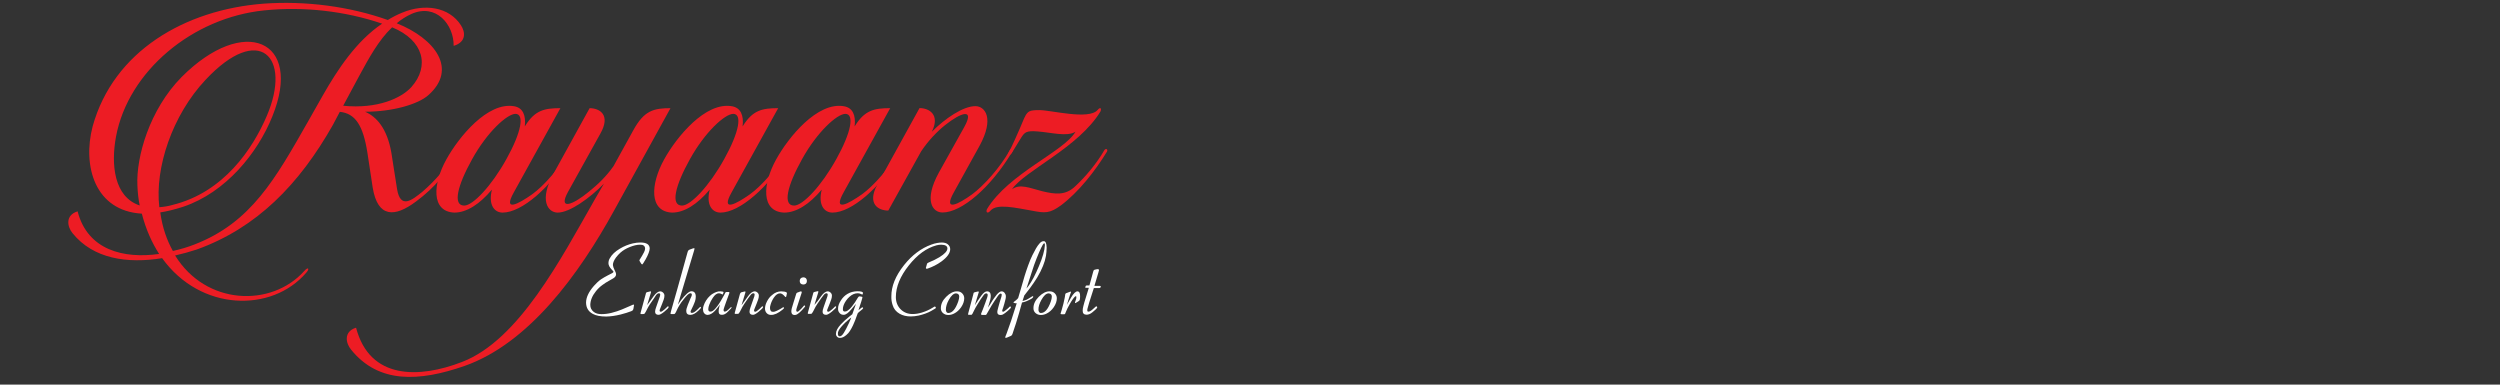 <?xml version="1.0" encoding="UTF-8"?> <svg xmlns="http://www.w3.org/2000/svg" xmlns:xlink="http://www.w3.org/1999/xlink" version="1.1" id="Layer_1" x="0px" y="0px" viewBox="0 0 260 40" style="enable-background:new 0 0 260 40;" xml:space="preserve"><rect x="0" y="0" width="260" height="40" fill="#333333" stroke="none"/> <style type="text/css"> .st0{fill:#ED1C24;} .st1{fill:#FFFFFF;} </style> <g> <path class="st0" d="M41.26,2.42c3.98,1.59,6.4,4.77,3.25,7.51c-1.04,0.9-3.63,1.69-6.54,1.69c1.18,0.52,2.28,1.7,2.73,4.25 l0.59,3.77c0.35,2.18,1.59,1.14,2.63,0.31c1.38-1.18,2.63-2.66,3.6-4.25c0.21-0.35,0.45-0.17,0.31,0.07 c-1.25,2.04-2.59,3.74-4.57,5.19c-2.21,1.66-3.98,1.7-4.5-1.45l-0.55-3.63c-0.45-2.84-1.25-4.08-2.87-4.25l-0.73,1.38 c-3.49,6.16-7.89,10.69-14.15,12.94c-0.73,0.24-1.49,0.45-2.25,0.62c3.22,5.22,10.03,5.4,13.42,1.63c0.45-0.52,0.59-0.24,0.21,0.17 c-3.56,4.15-10.97,4.05-14.98-1.52c-3.63,0.59-7.16,0.07-9.31-2.59c-0.55-0.66-0.8-1.87,0.52-2.28c1.04,4.05,4.81,4.95,8.48,4.43 c-0.76-1.18-1.38-2.56-1.8-4.19c-4.88-0.28-6.19-4.95-5.12-9.06C11.79,5.33,19.23,1,27.43,0.38c4.32-0.31,8.92,0.28,12.9,1.7 c0.45-0.28,0.97-0.55,1.49-0.76c2.32-0.97,4.88-0.62,6.12,1.31c0.45,0.69,0.59,1.73-0.76,2.14c0.03-2.21-1.83-4.46-4.39-3.32 C42.23,1.7,41.71,2.04,41.26,2.42z M39.74,2.46c-3.84-1.31-8.16-1.8-12.25-1.38C20.02,1.83,13.35,7.4,12.07,14.18 c-0.55,2.94-0.21,6.3,2.46,7.19c-0.14-0.66-0.21-1.35-0.24-2.08c-0.14-2.94,1.25-7.89,4.6-11.28c6.47-6.5,12.66-3.87,9.44,4.08 c-1.52,3.81-4.84,7.92-9.27,9.41c-0.87,0.28-1.66,0.48-2.39,0.59c0.21,1.56,0.69,2.91,1.31,4.01c0.76-0.17,1.49-0.38,2.21-0.66 c5.92-2.28,8.44-6.81,11.9-12.9l1.49-2.63C35.11,7.23,37.04,4.29,39.74,2.46z M16.57,21.55c0.42-0.03,0.9-0.1,1.38-0.24 c5.33-1.31,8.34-5.85,9.79-9.24c2.66-6.19-0.8-9.72-6.36-3.77C17.92,11.97,16.08,17.47,16.57,21.55z M40.78,2.84 c-1.42,1.35-2.42,3.22-3.42,5.05L35.69,11c3.6,0.35,6.05-0.8,7.09-1.94C44.72,6.88,44.07,4.19,40.78,2.84z"></path> <path class="st0" d="M54.58,13.15c1.04-1.7,2.04-1.9,3.7-1.9l-4.84,8.75c-1.18,2.11,0.48,1.21,1.9,0.21 c1.25-0.9,2.84-2.73,3.91-4.57c0.17-0.28,0.42-0.1,0.28,0.14c-2.25,3.77-5.29,6.33-7.26,6.33c-0.8,0-1.52-0.73-1.11-2.39 c-1.28,1.52-2.63,2.39-3.91,2.39c-2.42-0.1-2.25-2.97-0.83-5.53c1.28-2.32,4.29-6.02,7.06-5.53 C54.37,11.21,54.71,11.97,54.58,13.15z M49.11,16.54c-1.56,2.8-2.04,4.84-0.83,4.84c0.9,0,2.84-2.04,4.39-4.84 c1.56-2.8,1.9-4.7,0.93-4.7C52.71,11.87,50.67,13.73,49.11,16.54z"></path> <path class="st0" d="M62.81,19.1c-1.45,1.49-3.56,3.01-4.81,3.01c-1,0-2.01-1.25-0.38-4.15l3.7-6.71c1,0,2.25,0.66,1.11,2.66 l-3.36,6.05c-1.07,1.97,0.52,1.35,2.18-0.03c0.83-0.66,1.8-1.56,2.56-2.66l2.08-3.77c1.11-2.01,2.11-2.25,3.84-2.25l-5.85,10.62 c-3.67,6.68-8.89,13.84-15.57,16.19c-4.7,1.63-8.92,1.87-11.8-1.7c-0.55-0.66-0.8-1.87,0.52-2.28c1.42,5.43,6.57,5.29,11.03,3.56 c5.92-2.28,10.31-10.79,13.77-16.85L62.81,19.1z"></path> <path class="st0" d="M77.23,13.15c1.04-1.7,2.04-1.9,3.7-1.9l-4.84,8.75c-1.18,2.11,0.48,1.21,1.9,0.21 c1.25-0.9,2.84-2.73,3.91-4.57c0.17-0.28,0.42-0.1,0.28,0.14c-2.25,3.77-5.29,6.33-7.26,6.33c-0.8,0-1.52-0.73-1.11-2.39 c-1.28,1.52-2.63,2.39-3.91,2.39c-2.42-0.1-2.25-2.97-0.83-5.53c1.28-2.32,4.29-6.02,7.06-5.53 C77.02,11.21,77.37,11.97,77.23,13.15z M71.76,16.54c-1.56,2.8-2.04,4.84-0.83,4.84c0.9,0,2.84-2.04,4.39-4.84 c1.56-2.8,1.9-4.7,0.93-4.7C75.36,11.87,73.32,13.73,71.76,16.54z"></path> <path class="st0" d="M88.88,13.15c1.04-1.7,2.04-1.9,3.7-1.9l-4.84,8.75c-1.18,2.11,0.48,1.21,1.9,0.21 c1.25-0.9,2.84-2.73,3.91-4.57c0.17-0.28,0.42-0.1,0.28,0.14c-2.25,3.77-5.29,6.33-7.26,6.33c-0.8,0-1.52-0.73-1.11-2.39 c-1.28,1.52-2.63,2.39-3.91,2.39c-2.42-0.1-2.25-2.97-0.83-5.53c1.28-2.32,4.29-6.02,7.06-5.53 C88.68,11.21,89.02,11.97,88.88,13.15z M83.42,16.54c-1.56,2.8-2.04,4.84-0.83,4.84c0.9,0,2.84-2.04,4.39-4.84 c1.56-2.8,1.9-4.7,0.93-4.7C87.02,11.87,84.98,13.73,83.42,16.54z"></path> <path class="st0" d="M105.28,15.77c-2.25,3.77-5.29,6.33-7.26,6.33c-1.04,0-1.97-1.25-0.38-4.15l2.66-4.77 c1.07-1.94-0.31-1.52-2.01-0.17c-0.83,0.66-1.76,1.63-2.49,2.73l-3.42,6.16c-1,0-2.25-0.66-1.14-2.7l4.39-7.96 c0.97,0,2.18,0.66,1.28,2.46c1.38-1.38,3.25-2.66,4.53-2.66c1,0,2.01,1.25,0.42,4.15l-2.66,4.81c-1.18,2.11,0.52,1.21,1.9,0.21 c1.21-0.9,2.87-2.73,3.91-4.57C105.18,15.36,105.42,15.53,105.28,15.77z"></path> <path class="st0" d="M111.85,13.7c-0.86,0.55-2.56,0.07-3.94-0.03c-1.18-0.1-1.35,0.1-1.69,0.62l-1,1.63 c-0.17,0.31-0.45,0.14-0.28-0.14c0.21-0.35,1-2.11,1.11-2.39c0.76-1.8,0.69-1.94,2.04-1.94c1.21,0,5.12,1.04,6.05,0 c0.28-0.35,0.45-0.21,0.31,0.14c-2.28,3.77-7.89,6.16-9.2,8.09c0.83-0.59,1.8-0.14,3.15,0.21c1.31,0.31,2.42,0.48,3.46-0.55 c1.04-0.97,2.18-2.32,2.98-3.7c0.17-0.28,0.42-0.1,0.28,0.14c-1.25,2.04-2.94,4.19-4.77,5.57c-1.18,0.86-1.66,0.83-3.08,0.55 c-1.63-0.28-3.6-0.76-4.25,0c-0.28,0.35-0.52,0.21-0.38-0.14C104.9,18.02,110.67,15.77,111.85,13.7z"></path> </g> <g> <path class="st1" d="M65.87,32.14c-0.02,0.06-0.04,0.1-0.06,0.13c-0.03,0.03-0.08,0.06-0.15,0.09l-0.52,0.18l-0.6,0.17 c-0.53,0.13-1.03,0.2-1.49,0.21c-0.59,0-1.06-0.09-1.39-0.27c-0.47-0.25-0.7-0.64-0.71-1.17c0-0.54,0.27-1.12,0.81-1.74 c0.24-0.27,0.48-0.5,0.73-0.68c0.21-0.14,0.45-0.28,0.72-0.42l0.47-0.24c0.04-0.02,0.07-0.05,0.1-0.08 c0.01-0.01,0.02-0.03,0.02-0.05l0-0.02l-0.04-0.06l-0.12-0.13c-0.24-0.25-0.36-0.48-0.36-0.67c0-0.2,0.04-0.37,0.14-0.53 c0.21-0.38,0.56-0.71,1.05-1c0.43-0.26,0.88-0.44,1.36-0.55c0.26-0.06,0.52-0.09,0.78-0.09c0.63,0,0.95,0.21,0.96,0.62 c-0.01,0.26-0.15,0.64-0.43,1.14l-0.25,0.41l-0.08,0.1l-0.04,0.01l-0.08-0.07l-0.13-0.21c-0.04-0.06-0.06-0.11-0.06-0.14 c-0.01-0.02,0.01-0.06,0.05-0.11c0.16-0.25,0.31-0.5,0.44-0.76c0.07-0.14,0.1-0.27,0.1-0.38c-0.02-0.26-0.19-0.39-0.53-0.38 c-0.3,0-0.67,0.08-1.08,0.25c-0.37,0.15-0.69,0.34-0.95,0.57c-0.17,0.15-0.32,0.32-0.46,0.5c-0.22,0.3-0.33,0.56-0.33,0.79 c0.01,0.14,0.07,0.32,0.18,0.54l0.1,0.21c0.03,0.08,0.05,0.16,0.05,0.24c-0.01,0.15-0.1,0.28-0.28,0.39l-0.45,0.26 c-0.24,0.13-0.46,0.27-0.66,0.42c-0.27,0.19-0.5,0.41-0.7,0.66c-0.39,0.48-0.58,0.96-0.59,1.43c0,0.3,0.12,0.54,0.36,0.73 c0.21,0.16,0.47,0.23,0.8,0.23c0.33,0,0.67-0.04,1.04-0.13c0.4-0.1,0.77-0.22,1.1-0.36l0.86-0.37l0.25-0.11 c0.03-0.02,0.06-0.02,0.09-0.02l0.04,0.02l0.01,0.04l-0.02,0.1L65.87,32.14z"></path> <path class="st1" d="M67.63,31.29l0.35-0.49c0.24-0.33,0.47-0.49,0.67-0.5c0.12,0,0.23,0.05,0.32,0.14 c0.09,0.09,0.13,0.19,0.13,0.31c0,0.14-0.03,0.28-0.08,0.42l-0.15,0.4l-0.25,0.62l-0.02,0.1c0,0.08,0.04,0.13,0.12,0.13 c0.05,0,0.1-0.02,0.17-0.07l0.24-0.19l0.18-0.17l0.1-0.1l0.05-0.04l0.06,0.03l0.02,0.03l0,0.02c0,0.08-0.15,0.24-0.46,0.49 c-0.27,0.22-0.46,0.32-0.58,0.32c-0.25,0-0.37-0.11-0.37-0.32c0-0.12,0.03-0.27,0.1-0.45l0.15-0.43l0.15-0.43l0.1-0.29 c0.02-0.06,0.03-0.11,0.03-0.16c0.01-0.11-0.04-0.16-0.14-0.16c-0.09,0-0.2,0.07-0.3,0.21L68,31.05l-0.4,0.58 c-0.12,0.18-0.23,0.37-0.33,0.58c-0.08,0.16-0.14,0.28-0.21,0.37c-0.02,0.04-0.05,0.06-0.08,0.07l-0.09,0.01h-0.25l-0.03-0.03 l0.01-0.1l0.02-0.07l0.52-1.89l0.02-0.09c0.01-0.03,0.03-0.05,0.05-0.07l0.08-0.03l0.29-0.07l0.07-0.01l0.03,0.02l0.01,0.03 l-0.02,0.1l-0.39,1.28L67.63,31.29z"></path> <path class="st1" d="M70.81,31.24c0.49-0.63,0.86-0.95,1.09-0.95c0.31,0,0.46,0.19,0.46,0.57c0,0.16-0.03,0.32-0.08,0.48 l-0.17,0.42l-0.2,0.42l-0.06,0.12l-0.03,0.1l0.01,0.07c0.02,0.06,0.07,0.08,0.15,0.07c0.14,0,0.36-0.14,0.66-0.45l0.15-0.15 l0.05-0.03c0.04,0,0.06,0.02,0.06,0.07c0,0.04-0.02,0.07-0.05,0.11l-0.23,0.23c-0.3,0.29-0.58,0.43-0.84,0.43 c-0.27-0.01-0.41-0.14-0.41-0.41c0-0.14,0.05-0.35,0.16-0.62l0.27-0.66l0.11-0.24c0.02-0.06,0.04-0.12,0.04-0.17 c0-0.1-0.05-0.15-0.14-0.15c-0.05,0-0.11,0.02-0.16,0.05l-0.15,0.12c-0.11,0.11-0.24,0.25-0.37,0.42 c-0.21,0.26-0.36,0.47-0.46,0.64c-0.11,0.18-0.21,0.36-0.29,0.55c-0.05,0.12-0.1,0.22-0.15,0.29c-0.03,0.04-0.05,0.07-0.08,0.08 c-0.03,0.01-0.07,0.02-0.13,0.01h-0.22c-0.05,0-0.07-0.02-0.07-0.06l0.03-0.13l0.04-0.16l0.65-2.28l0.91-3.28l0.14-0.5l0.04-0.12 c0.02-0.04,0.04-0.08,0.08-0.11l0.1-0.06l0.33-0.12c0.06-0.02,0.1-0.03,0.14-0.03l0.03,0.02l0.01,0.03l-0.04,0.18l-1.69,5.64 L70.81,31.24z"></path> <path class="st1" d="M74.63,32l-0.28,0.33c-0.26,0.27-0.51,0.41-0.75,0.42c-0.14,0-0.26-0.05-0.36-0.17 c-0.08-0.09-0.12-0.22-0.13-0.38c0-0.14,0.02-0.27,0.06-0.39c0.14-0.42,0.36-0.76,0.66-1.04c0.12-0.12,0.27-0.22,0.45-0.31 c0.14-0.07,0.28-0.12,0.43-0.15l0.24-0.01l0.22,0.03c0.05,0.01,0.08,0.04,0.08,0.08l-0.02,0.07l-0.08,0.16l-0.08-0.05 c-0.12-0.06-0.22-0.09-0.3-0.09c-0.22,0-0.43,0.16-0.63,0.46c-0.17,0.25-0.29,0.49-0.37,0.71l-0.08,0.25 c-0.02,0.08-0.03,0.16-0.03,0.24c0,0.17,0.08,0.25,0.23,0.25c0.16,0,0.34-0.12,0.53-0.35l0.24-0.3c0.09-0.12,0.19-0.28,0.31-0.48 l0.32-0.56l0.13-0.25l0.04-0.07c0.02-0.02,0.06-0.03,0.11-0.03h0.18l0.05,0l0.04,0.02l0.02,0.02c0,0.05-0.01,0.08-0.02,0.11 l-0.05,0.13l-0.25,0.68l-0.2,0.57l-0.08,0.26l-0.01,0.08c0,0.1,0.04,0.16,0.12,0.17c0.13-0.01,0.27-0.1,0.44-0.27l0.12-0.12 l0.07-0.06l0.05-0.03l0.04,0.02L76.07,32c-0.01,0.04-0.03,0.07-0.07,0.11l-0.3,0.31c-0.21,0.22-0.41,0.32-0.61,0.32 c-0.24,0.01-0.36-0.12-0.35-0.38c0-0.11,0.02-0.25,0.06-0.41l0.07-0.27L74.63,32z"></path> <path class="st1" d="M77.45,31.29l0.35-0.49c0.24-0.33,0.47-0.49,0.67-0.5c0.12,0,0.23,0.05,0.32,0.14 c0.09,0.09,0.13,0.19,0.13,0.31c0,0.14-0.03,0.28-0.08,0.42l-0.15,0.4l-0.25,0.62l-0.02,0.1c0,0.08,0.04,0.13,0.12,0.13 c0.05,0,0.1-0.02,0.17-0.07l0.24-0.19l0.18-0.17l0.1-0.1l0.05-0.04l0.06,0.03l0.02,0.03l0,0.02c0,0.08-0.15,0.24-0.46,0.49 c-0.27,0.22-0.46,0.32-0.58,0.32c-0.25,0-0.37-0.11-0.37-0.32c0-0.12,0.03-0.27,0.1-0.45l0.15-0.43l0.15-0.43l0.1-0.29 c0.02-0.06,0.03-0.11,0.03-0.16c0.01-0.11-0.04-0.16-0.14-0.16c-0.09,0-0.2,0.07-0.3,0.21l-0.24,0.32l-0.4,0.58 c-0.12,0.18-0.23,0.37-0.33,0.58c-0.08,0.16-0.14,0.28-0.21,0.37c-0.02,0.04-0.05,0.06-0.08,0.07l-0.09,0.01h-0.25l-0.03-0.03 l0.01-0.1l0.02-0.07l0.52-1.89L77,30.49c0.01-0.03,0.03-0.05,0.05-0.07l0.08-0.03l0.29-0.07l0.07-0.01l0.03,0.02l0.01,0.03 l-0.02,0.1l-0.39,1.28L77.45,31.29z"></path> <path class="st1" d="M81.78,30.79l-0.02,0.07L81.7,30.9l-0.04-0.03l-0.13-0.14c-0.14-0.14-0.28-0.22-0.41-0.22 c-0.23,0-0.44,0.15-0.65,0.46c-0.15,0.23-0.27,0.48-0.34,0.75c-0.04,0.13-0.06,0.24-0.05,0.34c0.01,0.25,0.12,0.38,0.33,0.37 c0.08,0,0.19-0.02,0.31-0.08l0.29-0.14c0.14-0.07,0.27-0.15,0.39-0.23l0.07-0.03l0.05,0.03l0.02,0.05c0,0.02-0.01,0.04-0.03,0.06 l-0.12,0.11c-0.46,0.38-0.86,0.56-1.21,0.55c-0.19,0-0.34-0.07-0.45-0.19c-0.11-0.12-0.17-0.28-0.17-0.46 c0-0.24,0.07-0.5,0.22-0.78c0.13-0.25,0.3-0.47,0.52-0.64c0.28-0.25,0.59-0.37,0.93-0.38c0.11,0,0.23,0.01,0.34,0.03 c0.18,0.03,0.27,0.08,0.27,0.16l-0.02,0.11L81.78,30.79z"></path> <path class="st1" d="M83.21,30.32l0.1-0.02c0.05,0.01,0.07,0.04,0.07,0.09l-0.01,0.07l-0.49,1.5l-0.06,0.21l-0.01,0.11 c0.01,0.1,0.05,0.14,0.11,0.14l0.04,0c0.04-0.02,0.08-0.04,0.12-0.08l0.24-0.22l0.18-0.2l0.1-0.12l0.05-0.04l0.06,0.03l0.03,0.05 c0,0.02-0.01,0.04-0.03,0.07c-0.1,0.12-0.2,0.23-0.31,0.35c-0.13,0.14-0.26,0.25-0.37,0.34c-0.13,0.11-0.26,0.16-0.39,0.16 c-0.22,0-0.33-0.12-0.34-0.35c0-0.1,0.01-0.22,0.05-0.36l0.14-0.47l0.31-1c0.01-0.05,0.03-0.08,0.06-0.11 c0.03-0.03,0.07-0.05,0.12-0.06L83.21,30.32z M83.92,29.22c-0.01,0.24-0.13,0.36-0.37,0.37c-0.25-0.01-0.37-0.13-0.38-0.37 c0.01-0.24,0.14-0.36,0.38-0.38C83.79,28.85,83.91,28.98,83.92,29.22z"></path> <path class="st1" d="M85.05,31.29l0.35-0.49c0.24-0.33,0.47-0.49,0.67-0.5c0.12,0,0.23,0.05,0.32,0.14 c0.09,0.09,0.13,0.19,0.13,0.31c0,0.14-0.03,0.28-0.08,0.42l-0.15,0.4l-0.25,0.62l-0.02,0.1c0,0.08,0.04,0.13,0.12,0.13 c0.05,0,0.1-0.02,0.17-0.07l0.24-0.19l0.18-0.17l0.1-0.1l0.05-0.04l0.06,0.03l0.02,0.03l0,0.02c0,0.08-0.15,0.24-0.46,0.49 c-0.27,0.22-0.46,0.32-0.58,0.32c-0.25,0-0.37-0.11-0.37-0.32c0-0.12,0.03-0.27,0.1-0.45l0.15-0.43l0.15-0.43l0.1-0.29 c0.02-0.06,0.03-0.11,0.03-0.16c0.01-0.11-0.04-0.16-0.14-0.16c-0.09,0-0.2,0.07-0.3,0.21l-0.24,0.32l-0.4,0.58 c-0.12,0.18-0.23,0.37-0.33,0.58c-0.08,0.16-0.14,0.28-0.21,0.37c-0.02,0.04-0.05,0.06-0.08,0.07l-0.09,0.01h-0.25l-0.03-0.03 l0.01-0.1l0.02-0.07l0.52-1.89l0.02-0.09c0.01-0.03,0.03-0.05,0.05-0.07l0.08-0.03l0.29-0.07l0.07-0.01l0.03,0.02l0.01,0.03 l-0.02,0.1l-0.39,1.28L85.05,31.29z"></path> <path class="st1" d="M89.02,31.6l-0.46,0.55c-0.33,0.4-0.61,0.6-0.82,0.59c-0.18,0-0.32-0.06-0.43-0.19s-0.16-0.27-0.15-0.44 c-0.01-0.27,0.09-0.56,0.3-0.88c0.18-0.28,0.4-0.5,0.67-0.66c0.3-0.18,0.64-0.27,1.02-0.28c0.41,0,0.61,0.06,0.6,0.19l-0.02,0.07 l-0.04,0.09l-0.1-0.04l-0.17-0.07c-0.07-0.02-0.14-0.03-0.23-0.03c-0.29,0-0.57,0.12-0.84,0.36c-0.14,0.12-0.26,0.26-0.37,0.42 c-0.21,0.31-0.32,0.6-0.32,0.86c-0.01,0.18,0.06,0.26,0.2,0.26c0.11,0,0.21-0.03,0.31-0.11c0.16-0.11,0.3-0.25,0.43-0.42l0.31-0.42 c0.13-0.19,0.22-0.34,0.28-0.45c0.06-0.11,0.12-0.17,0.19-0.18l0.08,0.01l0.12,0.02l0.07,0.02l0.03,0.02l0.01,0.03l-0.01,0.07 l-0.1,0.35c-0.06,0.21-0.16,0.51-0.3,0.92l0.31-0.25l0.08-0.05l0.02,0l0.06,0.04l0.02,0.05c-0.01,0.03-0.03,0.06-0.06,0.09 l-0.49,0.41l-0.06,0.15l-0.24,0.65c-0.04,0.11-0.11,0.27-0.21,0.49c-0.1,0.21-0.21,0.41-0.32,0.58c-0.1,0.16-0.22,0.3-0.37,0.42 c-0.23,0.2-0.44,0.3-0.66,0.3c-0.13,0-0.23-0.04-0.31-0.13s-0.12-0.19-0.11-0.31c0-0.28,0.17-0.6,0.5-0.96 c0.25-0.27,0.56-0.56,0.93-0.85l0.27-0.21L89.02,31.6z M88.53,33.02l-0.21,0.17l-0.39,0.34c-0.36,0.35-0.6,0.63-0.71,0.85 c-0.06,0.11-0.09,0.22-0.08,0.35c0.01,0.17,0.07,0.25,0.19,0.25c0.13,0,0.27-0.11,0.42-0.35l0.24-0.42l0.29-0.59l0.19-0.43 L88.53,33.02z"></path> <path class="st1" d="M96.4,27.47c0.01-0.05,0.04-0.09,0.07-0.11l0.11-0.06c0.46-0.19,0.83-0.37,1.12-0.55 c0.55-0.34,0.82-0.64,0.83-0.9c0-0.26-0.21-0.39-0.63-0.4c-0.17,0-0.33,0.02-0.49,0.06c-1.05,0.28-2.01,0.98-2.89,2.09 c-0.9,1.13-1.35,2.23-1.35,3.29c0,0.51,0.16,0.93,0.49,1.27c0.33,0.33,0.74,0.5,1.25,0.5c0.31,0,0.62-0.05,0.95-0.15 c0.43-0.13,0.8-0.3,1.12-0.5l0.18-0.11l0.06-0.02c0.03,0,0.06,0.02,0.08,0.05L97.33,32l0,0.04l-0.07,0.05l-0.4,0.24 c-0.17,0.1-0.39,0.2-0.64,0.29c-0.23,0.08-0.46,0.15-0.69,0.2c-0.29,0.06-0.56,0.09-0.82,0.09c-0.43,0-0.82-0.09-1.15-0.28 c-0.37-0.21-0.61-0.51-0.73-0.91c-0.09-0.27-0.14-0.57-0.13-0.88c-0.01-1.06,0.43-2.15,1.32-3.27c0.83-1.04,1.78-1.75,2.83-2.13 c0.22-0.08,0.42-0.14,0.61-0.17c0.17-0.03,0.34-0.05,0.51-0.05c0.25,0.01,0.44,0.06,0.58,0.17c0.18,0.14,0.27,0.31,0.27,0.52 c0,0.41-0.31,0.84-0.92,1.29c-0.43,0.31-0.91,0.56-1.45,0.74l-0.11,0.01L96.3,27.9l-0.01-0.04l0.03-0.1L96.4,27.47z"></path> <path class="st1" d="M98.4,30.87c0.39-0.39,0.77-0.58,1.14-0.57c0.22,0,0.39,0.07,0.52,0.2c0.15,0.15,0.22,0.32,0.22,0.52 c0,0.31-0.11,0.62-0.32,0.93c-0.2,0.29-0.44,0.51-0.74,0.66c-0.2,0.1-0.4,0.15-0.6,0.15c-0.21,0-0.4-0.07-0.55-0.2 c-0.15-0.13-0.23-0.31-0.22-0.52C97.85,31.63,98.03,31.24,98.4,30.87z M98.37,32.21c0,0.07,0.01,0.13,0.04,0.19l0.05,0.08 l0.07,0.05c0.03,0.02,0.06,0.02,0.1,0.02c0.4,0,0.74-0.39,1.02-1.18c0.07-0.2,0.11-0.38,0.11-0.52c0-0.21-0.11-0.32-0.33-0.34 c-0.25,0-0.51,0.23-0.76,0.69C98.47,31.56,98.37,31.9,98.37,32.21z"></path> <path class="st1" d="M103,31.61c0.15-0.26,0.28-0.46,0.39-0.61l0.28-0.37c0.19-0.22,0.35-0.33,0.5-0.33c0.12,0,0.23,0.06,0.31,0.16 c0.08,0.1,0.13,0.22,0.13,0.35c0,0.1-0.01,0.19-0.03,0.28l-0.13,0.5c-0.08,0.29-0.15,0.49-0.18,0.57 c-0.03,0.07-0.04,0.12-0.04,0.17c0,0.05,0.02,0.08,0.08,0.09c0.05,0,0.1-0.02,0.17-0.07l0.24-0.19l0.18-0.16l0.1-0.1l0.06-0.04 l0.05,0.04l0.03,0.05c0.01,0.07-0.11,0.2-0.34,0.39c-0.21,0.18-0.37,0.3-0.49,0.36c-0.07,0.04-0.15,0.06-0.25,0.06 c-0.23,0-0.34-0.1-0.34-0.3c0-0.07,0.01-0.16,0.04-0.26l0.06-0.24c0.11-0.41,0.21-0.74,0.29-0.98c0.04-0.12,0.07-0.23,0.07-0.33 c0-0.07-0.04-0.11-0.1-0.12c-0.08,0-0.19,0.09-0.32,0.28l-0.3,0.44l-0.35,0.55l-0.28,0.49l-0.22,0.38 c-0.03,0.05-0.06,0.08-0.08,0.08l-0.1,0h-0.3c-0.06,0.01-0.09-0.02-0.1-0.09l0.02-0.08l0.16-0.39l0.26-0.69l0.2-0.57 c0.03-0.1,0.05-0.18,0.05-0.25c0-0.11-0.05-0.16-0.15-0.17c-0.1,0-0.2,0.07-0.3,0.22l-0.29,0.41l-0.36,0.58 c-0.13,0.21-0.22,0.38-0.28,0.5l-0.21,0.42c-0.03,0.04-0.06,0.07-0.08,0.09c-0.02,0.01-0.05,0.02-0.09,0.01h-0.25l-0.03-0.03 l0.01-0.1l0.02-0.08l0.52-1.95l0.02-0.09c0.01-0.03,0.02-0.06,0.05-0.07l0.08-0.03l0.29-0.07l0.07-0.01l0.04,0.02l0.02,0.03 l-0.03,0.1l-0.39,1.29l0.31-0.48l0.37-0.53c0.22-0.29,0.41-0.44,0.59-0.44c0.25,0,0.38,0.15,0.39,0.45c0,0.23-0.06,0.52-0.18,0.88 l-0.12,0.36L103,31.61z"></path> <path class="st1" d="M105.6,31.54l-0.15-0.04l-0.06-0.04l0.06-0.07c0.15-0.11,0.27-0.21,0.35-0.29l0.09-0.11l0.26-0.88l0.4-1.38 c0.11-0.36,0.24-0.75,0.39-1.16c0.15-0.41,0.29-0.75,0.43-1.03c0.11-0.23,0.24-0.46,0.37-0.7c0.11-0.2,0.24-0.37,0.36-0.51 c0.14-0.17,0.29-0.25,0.45-0.25c0.19,0,0.29,0.22,0.3,0.67c0,0.31-0.03,0.59-0.07,0.86c-0.06,0.34-0.16,0.69-0.31,1.05 c-0.16,0.4-0.36,0.79-0.59,1.18c-0.22,0.36-0.47,0.73-0.75,1.11l-0.6,0.77l-0.19,0.58l0.19-0.05c0.16-0.04,0.3-0.1,0.43-0.19 l0.32-0.2l0.07-0.04l0.04-0.02l0.05,0.01c0.01,0.01,0.02,0.03,0.02,0.04c0,0.09-0.12,0.2-0.38,0.32c-0.22,0.11-0.39,0.19-0.51,0.22 l-0.28,0.07l-0.32,1.14c-0.13,0.45-0.23,0.79-0.31,1.03l-0.24,0.72l-0.09,0.28l-0.05,0.14c-0.05,0.09-0.09,0.15-0.14,0.16 l-0.4,0.17l-0.13,0.04c-0.03,0.01-0.05,0-0.05-0.02l-0.01-0.06l0.02-0.08c0.04-0.07,0.13-0.33,0.29-0.78l0.3-0.85l0.32-1l0.26-0.81 L105.6,31.54z M106.75,30.01l0.22-0.28c0.36-0.49,0.71-1.17,1.07-2.03c0.39-0.92,0.6-1.65,0.63-2.21l-0.01-0.11l-0.04-0.09 l-0.06,0.03c-0.12,0.08-0.37,0.6-0.76,1.57c-0.16,0.4-0.33,0.87-0.5,1.42L106.75,30.01z"></path> <path class="st1" d="M108.03,30.87c0.39-0.39,0.77-0.58,1.14-0.57c0.22,0,0.39,0.07,0.52,0.2c0.15,0.15,0.22,0.32,0.22,0.52 c0,0.31-0.11,0.62-0.32,0.93c-0.2,0.29-0.44,0.51-0.74,0.66c-0.2,0.1-0.4,0.15-0.6,0.15c-0.21,0-0.4-0.07-0.55-0.2 c-0.15-0.13-0.23-0.31-0.22-0.52C107.48,31.63,107.66,31.24,108.03,30.87z M108,32.21c0,0.07,0.01,0.13,0.04,0.19l0.05,0.08 l0.07,0.05c0.03,0.02,0.06,0.02,0.1,0.02c0.4,0,0.74-0.39,1.02-1.18c0.07-0.2,0.11-0.38,0.11-0.52c0-0.21-0.11-0.32-0.33-0.34 c-0.25,0-0.51,0.23-0.76,0.69C108.1,31.56,107.99,31.9,108,32.21z"></path> <path class="st1" d="M111.12,31.42l0.27-0.47c0.25-0.43,0.48-0.65,0.67-0.65c0.19,0.01,0.28,0.18,0.27,0.52l-0.01,0.22 c-0.01,0.08-0.02,0.13-0.03,0.17l-0.05,0.06l-0.09,0.07l-0.23,0.14c-0.04,0.03-0.07,0.04-0.09,0.04l-0.03-0.02l0-0.02l0-0.03 l0.03-0.1l0.07-0.2c0.03-0.08,0.04-0.14,0.04-0.2V30.9l0-0.04l-0.02-0.04l-0.04-0.01l-0.05,0.01c-0.14,0.11-0.34,0.38-0.59,0.83 c-0.17,0.3-0.29,0.54-0.36,0.72l-0.1,0.24l-0.02,0.04c-0.02,0.02-0.04,0.03-0.06,0.03h-0.09h-0.19l-0.08-0.01l-0.03-0.02 l-0.01-0.03l0.01-0.05l0.11-0.35l0.18-0.66l0.13-0.59l0.05-0.3c0-0.06,0.01-0.1,0.03-0.12c0.01-0.02,0.03-0.04,0.07-0.06l0.11-0.04 l0.24-0.09l0.12-0.04l0.04,0.04l-0.02,0.07l-0.07,0.18l-0.17,0.52l-0.17,0.57L111.12,31.42z"></path> <path class="st1" d="M113.7,28.23c0.02-0.07,0.04-0.11,0.07-0.14c0.02-0.02,0.06-0.04,0.12-0.05l0.18-0.04l0.12-0.01 c0.04,0.01,0.07,0.02,0.09,0.04l0.02,0.05c0,0.04-0.02,0.12-0.06,0.24l-0.42,1.41h0.57l0.09,0.03l-0.01,0.08l-0.03,0.07 c-0.02,0.02-0.03,0.04-0.05,0.04l-0.09,0.01h-0.54l-0.48,1.5l-0.15,0.53c-0.04,0.12-0.06,0.21-0.05,0.29 c0,0.09,0.04,0.14,0.12,0.13c0.11,0,0.25-0.07,0.43-0.23l0.29-0.26c0.04-0.04,0.08-0.06,0.11-0.06l0.03,0.01l0.03,0.03l0.02,0.05 v0.03l-0.03,0.06c-0.05,0.07-0.11,0.13-0.18,0.19l-0.28,0.24c-0.21,0.18-0.42,0.26-0.62,0.26c-0.28-0.01-0.41-0.15-0.4-0.43 c0-0.13,0.02-0.28,0.07-0.46l0.1-0.38l0.47-1.53h-0.28l-0.07,0l-0.02-0.04l0.02-0.08l0.03-0.08c0.01-0.01,0.02-0.02,0.04-0.03 l0.06-0.01h0.28L113.7,28.23z"></path> </g> </svg> 